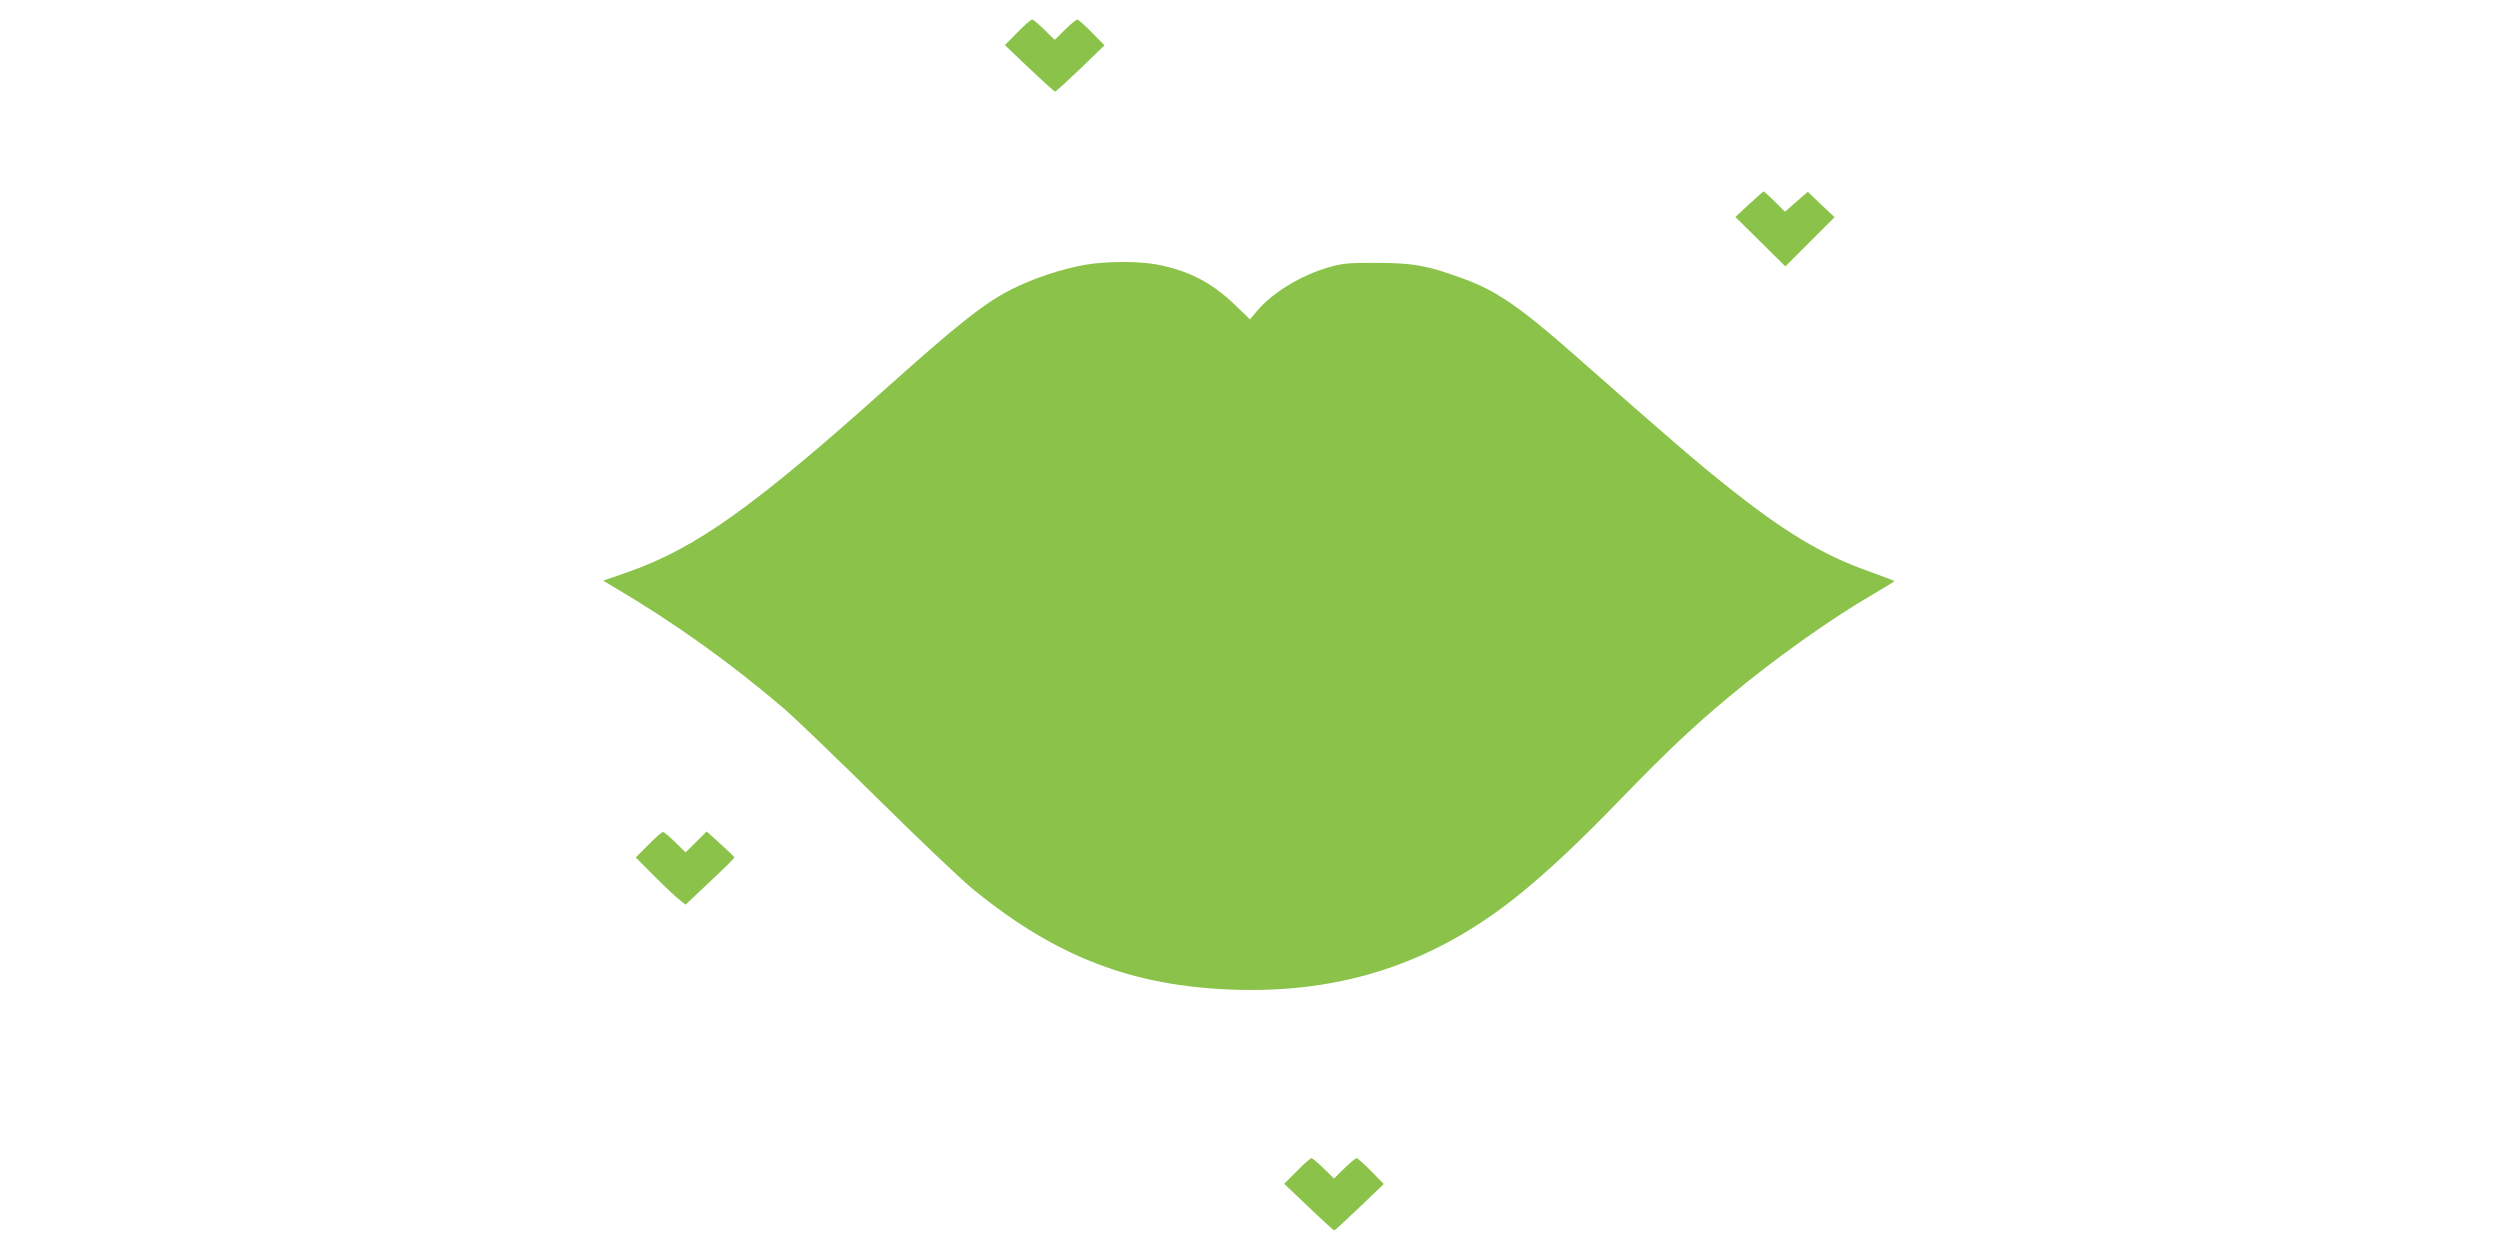 <?xml version="1.0" standalone="no"?>
<!DOCTYPE svg PUBLIC "-//W3C//DTD SVG 20010904//EN"
 "http://www.w3.org/TR/2001/REC-SVG-20010904/DTD/svg10.dtd">
<svg version="1.0" xmlns="http://www.w3.org/2000/svg"
 width="1280pt" height="640pt" viewBox="0 0 1280 640"
 preserveAspectRatio="xMidYMid meet">
<g transform="translate(0,640) scale(0.1,-0.1)"
fill="#8bc34a" stroke="none">
<path d="M5210 6235 l-65 -66 125 -119 c69 -65 128 -119 132 -119 3 -1 62 53
130 118 l123 119 -65 66 c-35 36 -69 66 -74 66 -6 0 -34 -23 -63 -52 l-53 -52
-53 52 c-29 29 -57 52 -63 52 -5 0 -39 -29 -74 -65z"/>
<path d="M8955 5354 l-70 -65 128 -126 128 -127 126 126 126 126 -69 65 -68
65 -59 -51 -58 -51 -52 52 c-29 29 -55 52 -57 52 -3 -1 -36 -30 -75 -66z"/>
<path d="M5555 5044 c-119 -21 -262 -68 -375 -125 -136 -68 -272 -175 -645
-509 -678 -607 -974 -818 -1323 -940 l-124 -43 52 -31 c311 -183 601 -390 875
-625 55 -47 271 -255 480 -461 209 -207 431 -418 493 -468 420 -341 807 -490
1322 -509 559 -20 1029 134 1461 481 150 120 322 282 535 503 221 228 367 367
551 519 227 190 520 398 736 523 59 35 107 64 107 66 0 1 -60 24 -132 50 -240
85 -437 204 -740 447 -149 119 -280 232 -767 661 -279 246 -399 328 -568 390
-181 67 -258 81 -443 81 -143 1 -176 -2 -245 -22 -144 -41 -291 -131 -370
-225 l-35 -42 -78 75 c-120 115 -235 174 -400 206 -92 17 -261 17 -367 -2z"/>
<path d="M3320 2075 l-65 -65 90 -91 c50 -50 107 -104 128 -121 l37 -30 125
118 c69 64 125 120 125 123 0 4 -32 35 -71 70 l-71 64 -54 -54 -54 -53 -53 52
c-29 29 -57 52 -63 52 -5 0 -39 -29 -74 -65z"/>
<path d="M6640 404 l-65 -65 125 -119 c69 -66 128 -119 131 -120 3 0 62 54
130 119 l124 119 -65 66 c-35 36 -69 66 -74 66 -6 0 -34 -23 -63 -52 l-53 -52
-53 52 c-29 29 -57 52 -63 52 -5 0 -39 -30 -74 -66z"/>
</g>
</svg>
